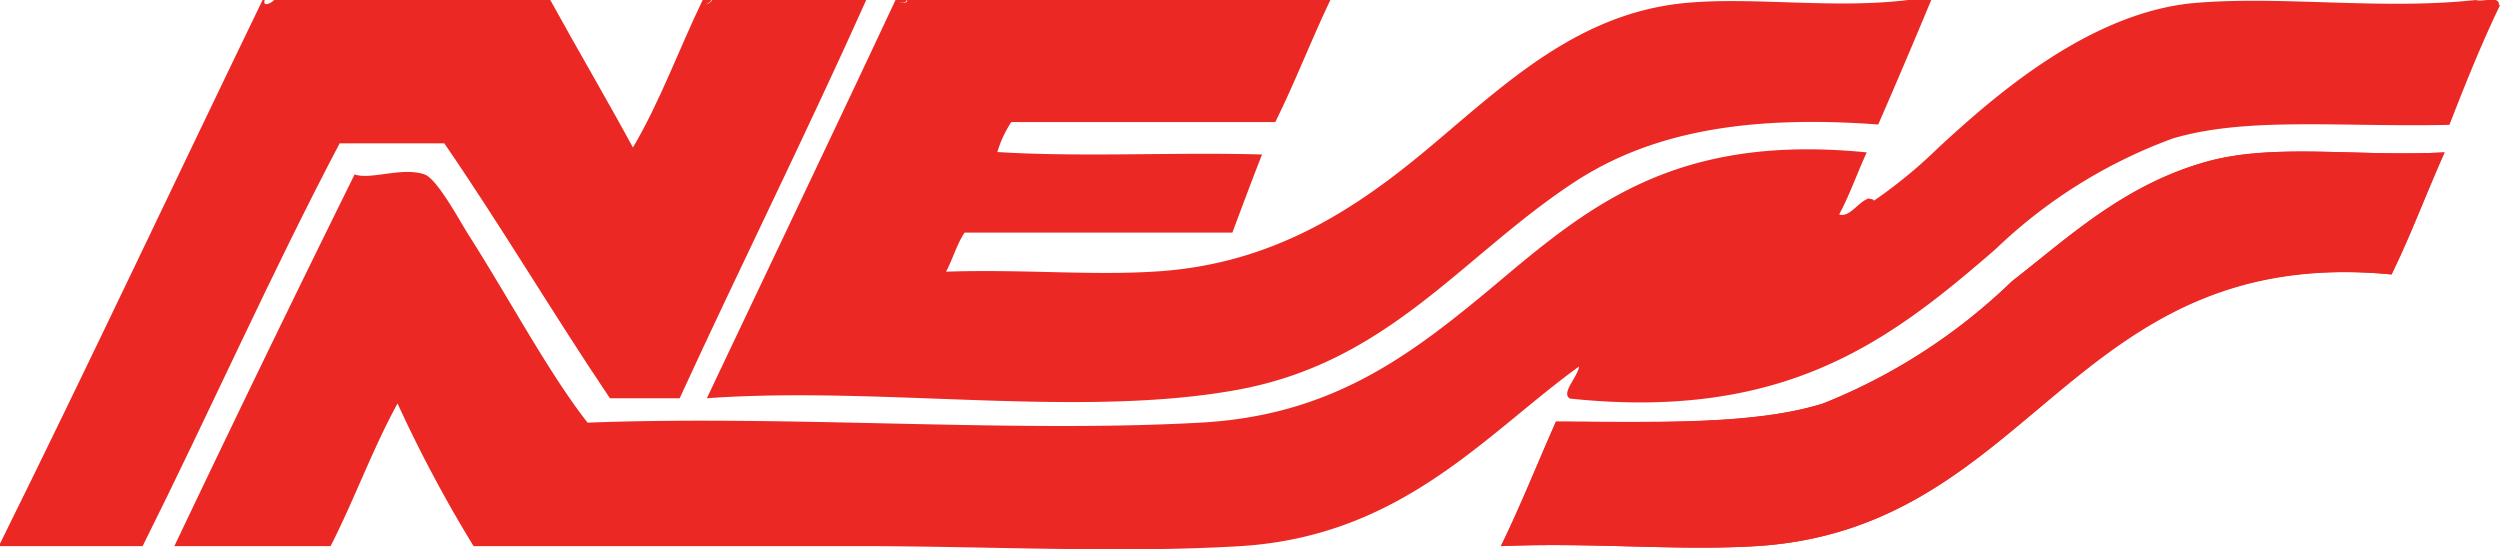<?xml version="1.0" encoding="UTF-8"?> <svg xmlns="http://www.w3.org/2000/svg" viewBox="0 0 71.69 15.75"><defs><style>.cls-1{fill:#eb2824;}</style></defs><title>Asset 51</title><g id="Layer_2" data-name="Layer 2"><g id="Logos_color" data-name="Logos color"><path class="cls-1" d="M7.53,0h.06c-.07.24.23.06.27,0h7.92c.78,1.42,1.6,2.81,2.37,4.23.77-1.3,1.32-2.82,2-4.23h.13c-.15.19.08.12.14,0h4.42c-1.73,3.86-3.59,7.59-5.35,11.42h-2C15.86,9,14.37,6.48,12.74,4.11h-3C7.77,7.85,6,11.84,4.09,15.66H0v-.07C2.55,10.44,5,5.23,7.53,0"></path><path class="cls-1" d="M25.68,0h.06c0,.11.32.11.27,0H38.15c-.55,1.15-1,2.33-1.58,3.5H29a3.24,3.24,0,0,0-.4.86c2.4.15,5.09,0,7.59.07-.29.74-.57,1.49-.85,2.24H27.66c-.22.33-.34.76-.53,1.12,2.23-.07,4.1.11,5.94,0,3.44-.19,5.85-1.82,8-3.63S45.31.35,48.39.08C50.32-.09,52.6.26,54.72,0h.66c-.5,1.2-1,2.38-1.52,3.57-3.79-.28-6.54.23-8.71,1.65-3.19,2.09-5.28,5.12-9.57,5.94-4.54.86-10.28-.1-15.31.26,1.8-3.8,3.62-7.6,5.41-11.42"></path><path class="cls-1" d="M25.74,0H26c0,.11-.31.11-.27,0"></path><path class="cls-1" d="M20.4,0c-.06.12-.29.19-.14,0Z"></path><path class="cls-1" d="M71.69.15c-.53,1.1-1,2.27-1.45,3.43-3.11.07-5.81-.24-7.93.39a14.53,14.53,0,0,0-5.08,3.17c-3,2.6-6,4.94-12.21,4.29-.27-.15.23-.63.26-.92-2.67,1.93-5.07,4.86-9.7,5.15-3.48.21-7.22,0-11,0h-11a38.8,38.8,0,0,1-2.18-4.09c-.71,1.29-1.24,2.76-1.92,4.09H5Q7.56,10.28,10.17,5c.44.17,1.35-.22,2,0,.36.12,1,1.31,1.25,1.71,1.14,1.78,2.32,4,3.43,5.41,5.81-.22,12.19.3,17.56,0,3.76-.2,6-1.9,8.39-3.89C45.52,5.94,48,3.82,53.53,4.37c-.27.59-.49,1.22-.79,1.78.31.1.56-.39.86-.46-.22,0,.18,0,.13.07a13.89,13.89,0,0,0,1.85-1.52C57.14,2.8,59.93.32,63,.08,65.49-.12,68.32.29,71,0c.2.07.67-.14.66.14"></path><path class="cls-1" d="M63.3,4.63c-2.39.66-4,2.19-5.61,3.44a16.65,16.65,0,0,1-5.41,3.5c-2,.63-4.92.54-7.66.52-.53,1.19-1,2.41-1.58,3.57,2.69-.11,5.05.14,7.33,0,8-.5,9-8.7,18.21-7.79.56-1.12,1-2.34,1.52-3.5-2.52.13-4.87-.27-6.8.26"></path><path class="cls-1" d="M70.1,4.37c-.51,1.16-1,2.38-1.52,3.5C59.39,7,58.35,15.16,50.37,15.66c-2.28.14-4.64-.11-7.33,0,.56-1.16,1.05-2.38,1.58-3.57,2.74,0,5.66.11,7.66-.52a16.65,16.65,0,0,0,5.41-3.5c1.61-1.25,3.22-2.78,5.61-3.44,1.93-.53,4.28-.13,6.8-.26"></path></g></g></svg> 